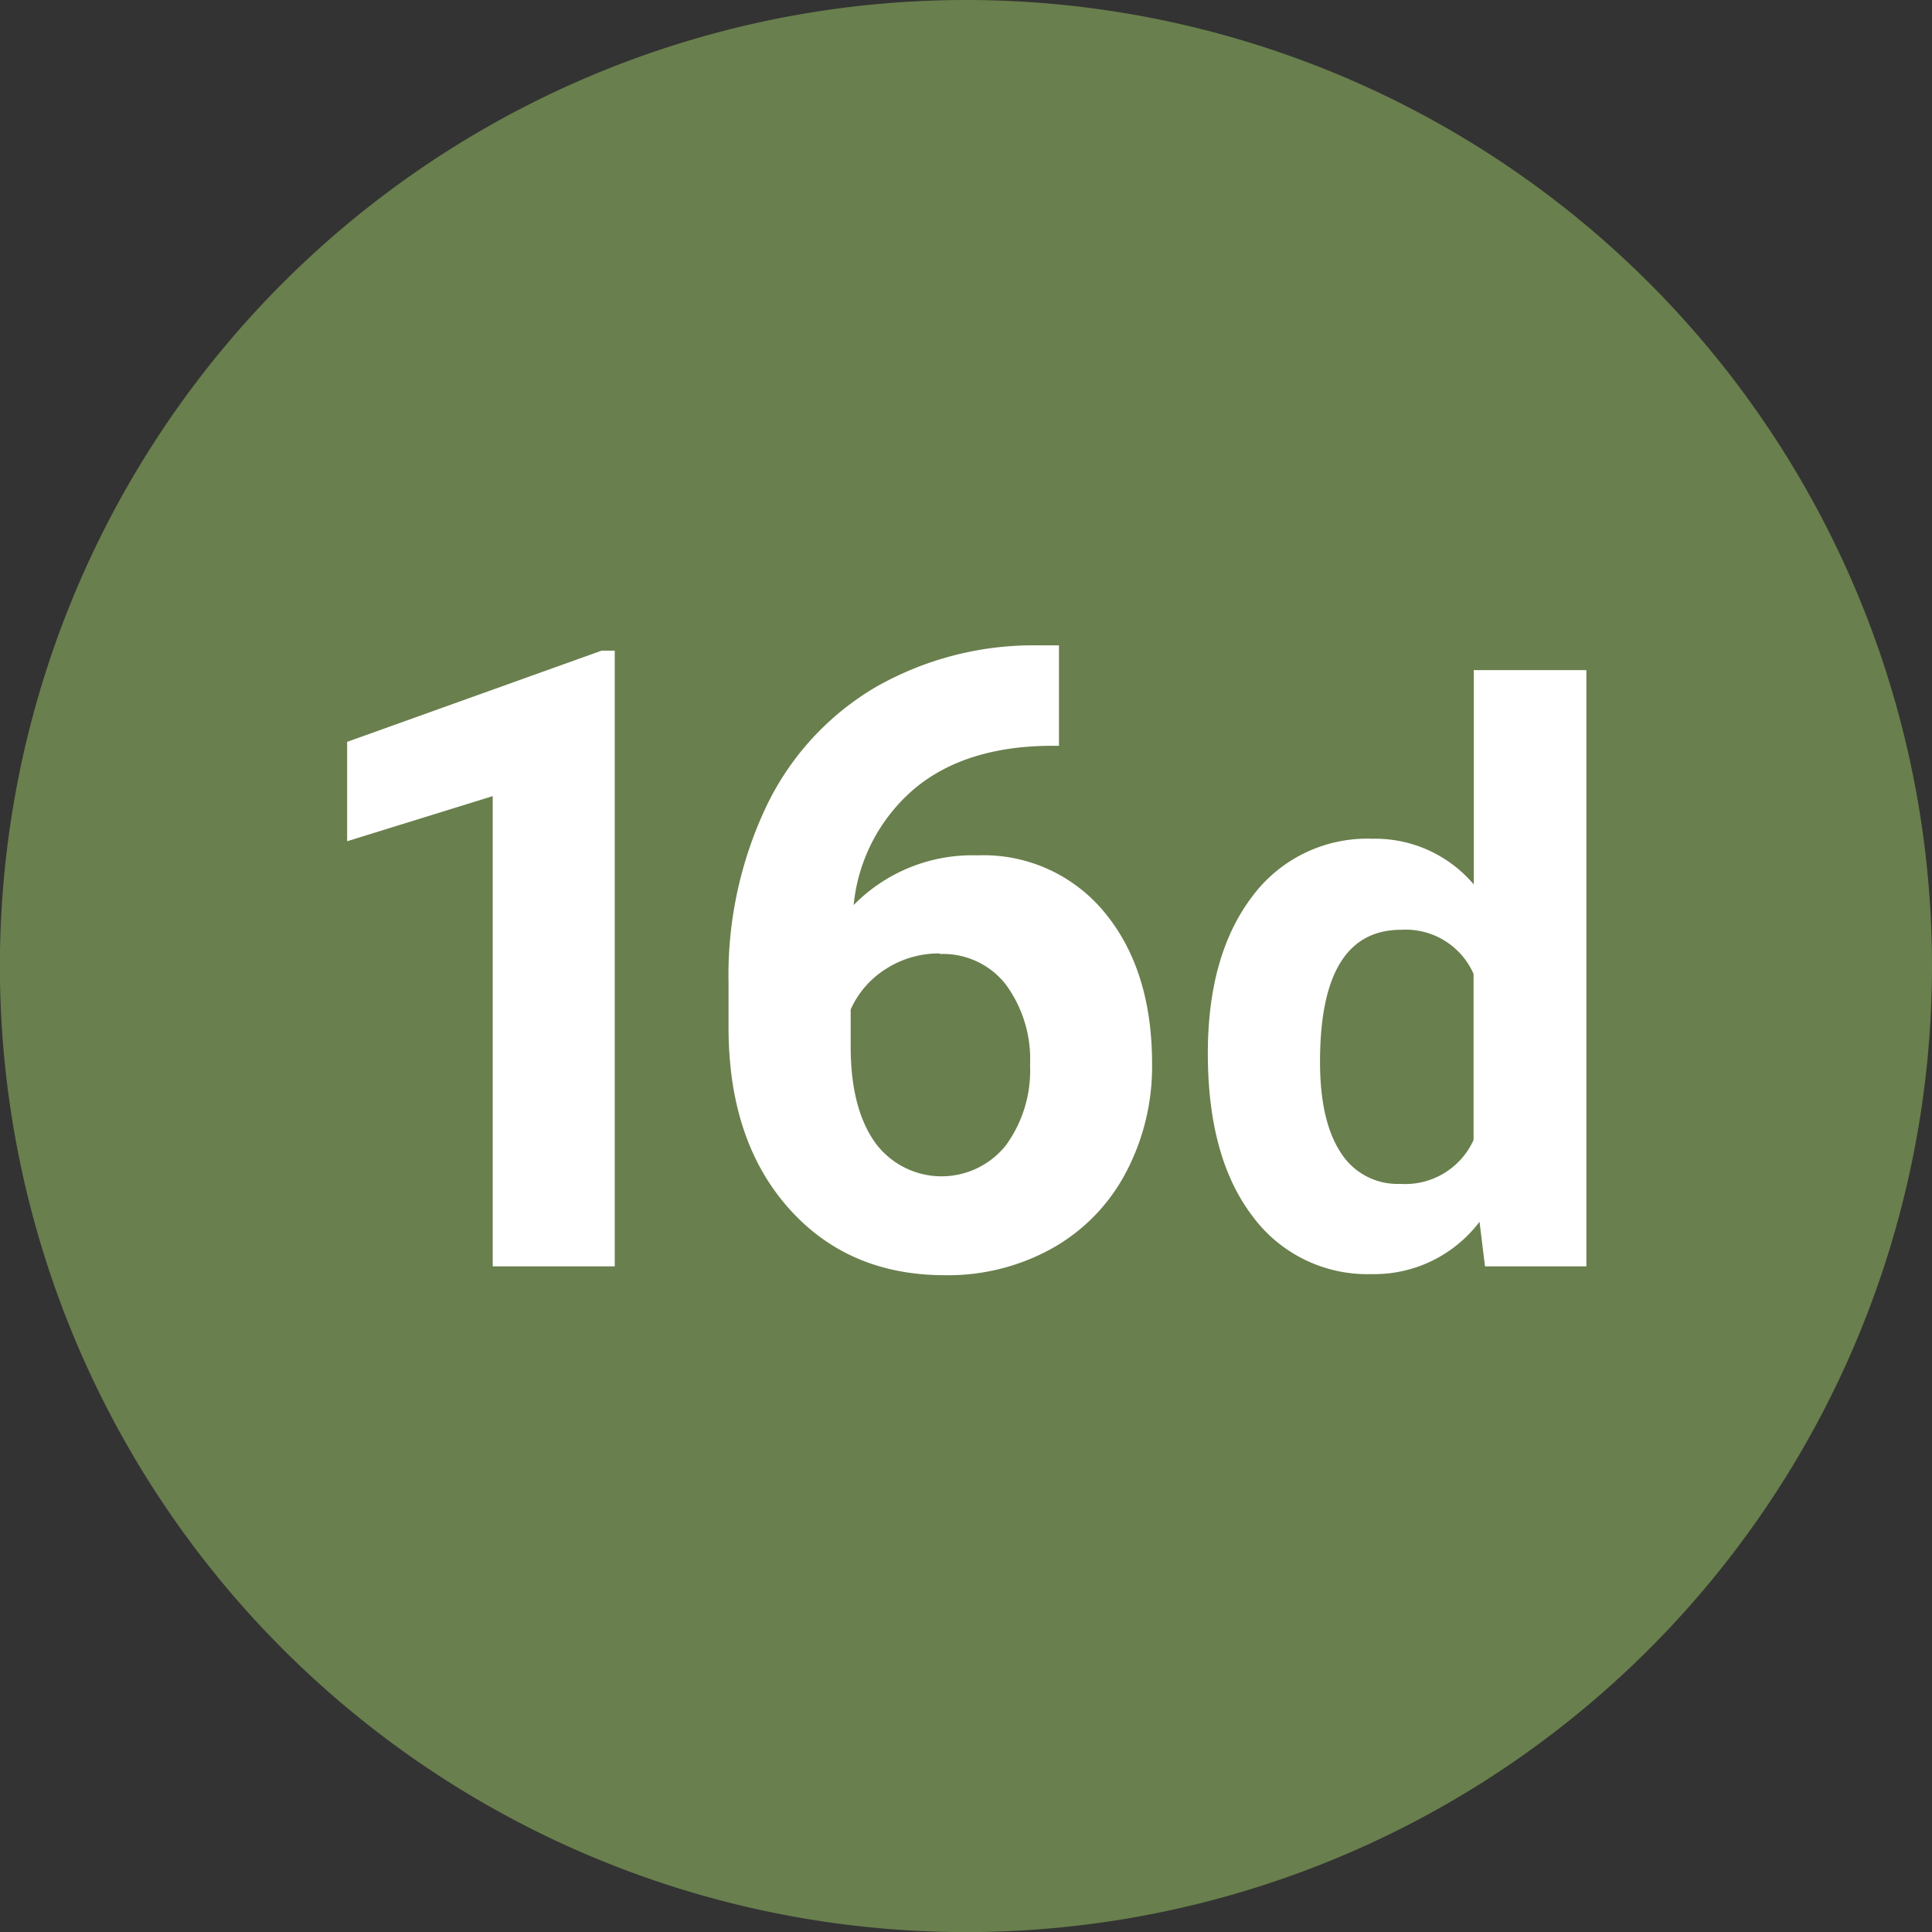 <svg xmlns="http://www.w3.org/2000/svg" viewBox="0 0 194.41 194.41">
  <rect x="0" y="0" width="194.41" height="194.41" fill="#333333" stroke="none"/>
  <defs>
    <style>
      .b5b75630-07cb-4a5f-ace3-4ffbd7dbb342 {
        fill: #697f4d;
      }

      .a563afae-5b0f-4bd4-91be-a08f57227131 {
        fill: #fff;
      }
    </style>
  </defs>
  <g id="b74b782b-ec47-4413-94c7-c3efae5bfbfc" data-name="Ebene 2">
    <g id="b4b9754a-7c1e-475b-b1e2-b86633d17415" data-name="Nummerierung">
      <g id="b760aaea-27fe-4dc2-978c-5d59aa1088b5" data-name="num-16d">
        <path class="b5b75630-07cb-4a5f-ace3-4ffbd7dbb342" d="M194.41,97.21A97.21,97.21,0,1,1,97.21,0a97.2,97.2,0,0,1,97.2,97.21"/>
        <g>
          <path class="a563afae-5b0f-4bd4-91be-a08f57227131" d="M61.86,127.43H49.58V80.11L34.93,84.65v-10l25.61-9.18h1.32Z"/>
          <path class="a563afae-5b0f-4bd4-91be-a08f57227131" d="M106.56,64.94V75.05h-1.19Q97,75.19,92,79.38a17.61,17.61,0,0,0-6.1,11.69,16.74,16.74,0,0,1,12.45-5,15.77,15.77,0,0,1,12.83,5.78q4.75,5.78,4.75,15.21A22.82,22.82,0,0,1,113.29,118a18.71,18.71,0,0,1-7.39,7.6,21.51,21.51,0,0,1-10.81,2.72q-9.78,0-15.78-6.8t-6-18.14V98.93a39.62,39.62,0,0,1,3.8-17.78A27.84,27.84,0,0,1,88,69.21a32,32,0,0,1,16.5-4.27Zm-12,31a9.86,9.86,0,0,0-5.4,1.55,9.32,9.32,0,0,0-3.56,4.09v3.73q0,6.15,2.42,9.61a8.28,8.28,0,0,0,13.19.34,12.77,12.77,0,0,0,2.44-8.08,12.68,12.68,0,0,0-2.46-8.14A8,8,0,0,0,94.58,96Z"/>
          <path class="a563afae-5b0f-4bd4-91be-a08f57227131" d="M121.54,106q0-9.87,4.43-15.74a14.41,14.41,0,0,1,12.13-5.86A13,13,0,0,1,148.3,89V67.43h11.33v60h-10.2l-.55-4.49A13.29,13.29,0,0,1,138,128.21a14.35,14.35,0,0,1-12-5.88Q121.54,116.45,121.54,106Zm11.29.85q0,5.94,2.07,9.11a6.75,6.75,0,0,0,6,3.17,7.55,7.55,0,0,0,7.38-4.42V98A7.46,7.46,0,0,0,141,93.56Q132.83,93.56,132.83,106.83Z"/>
        </g>
      </g>
    </g>
  </g>
</svg>
